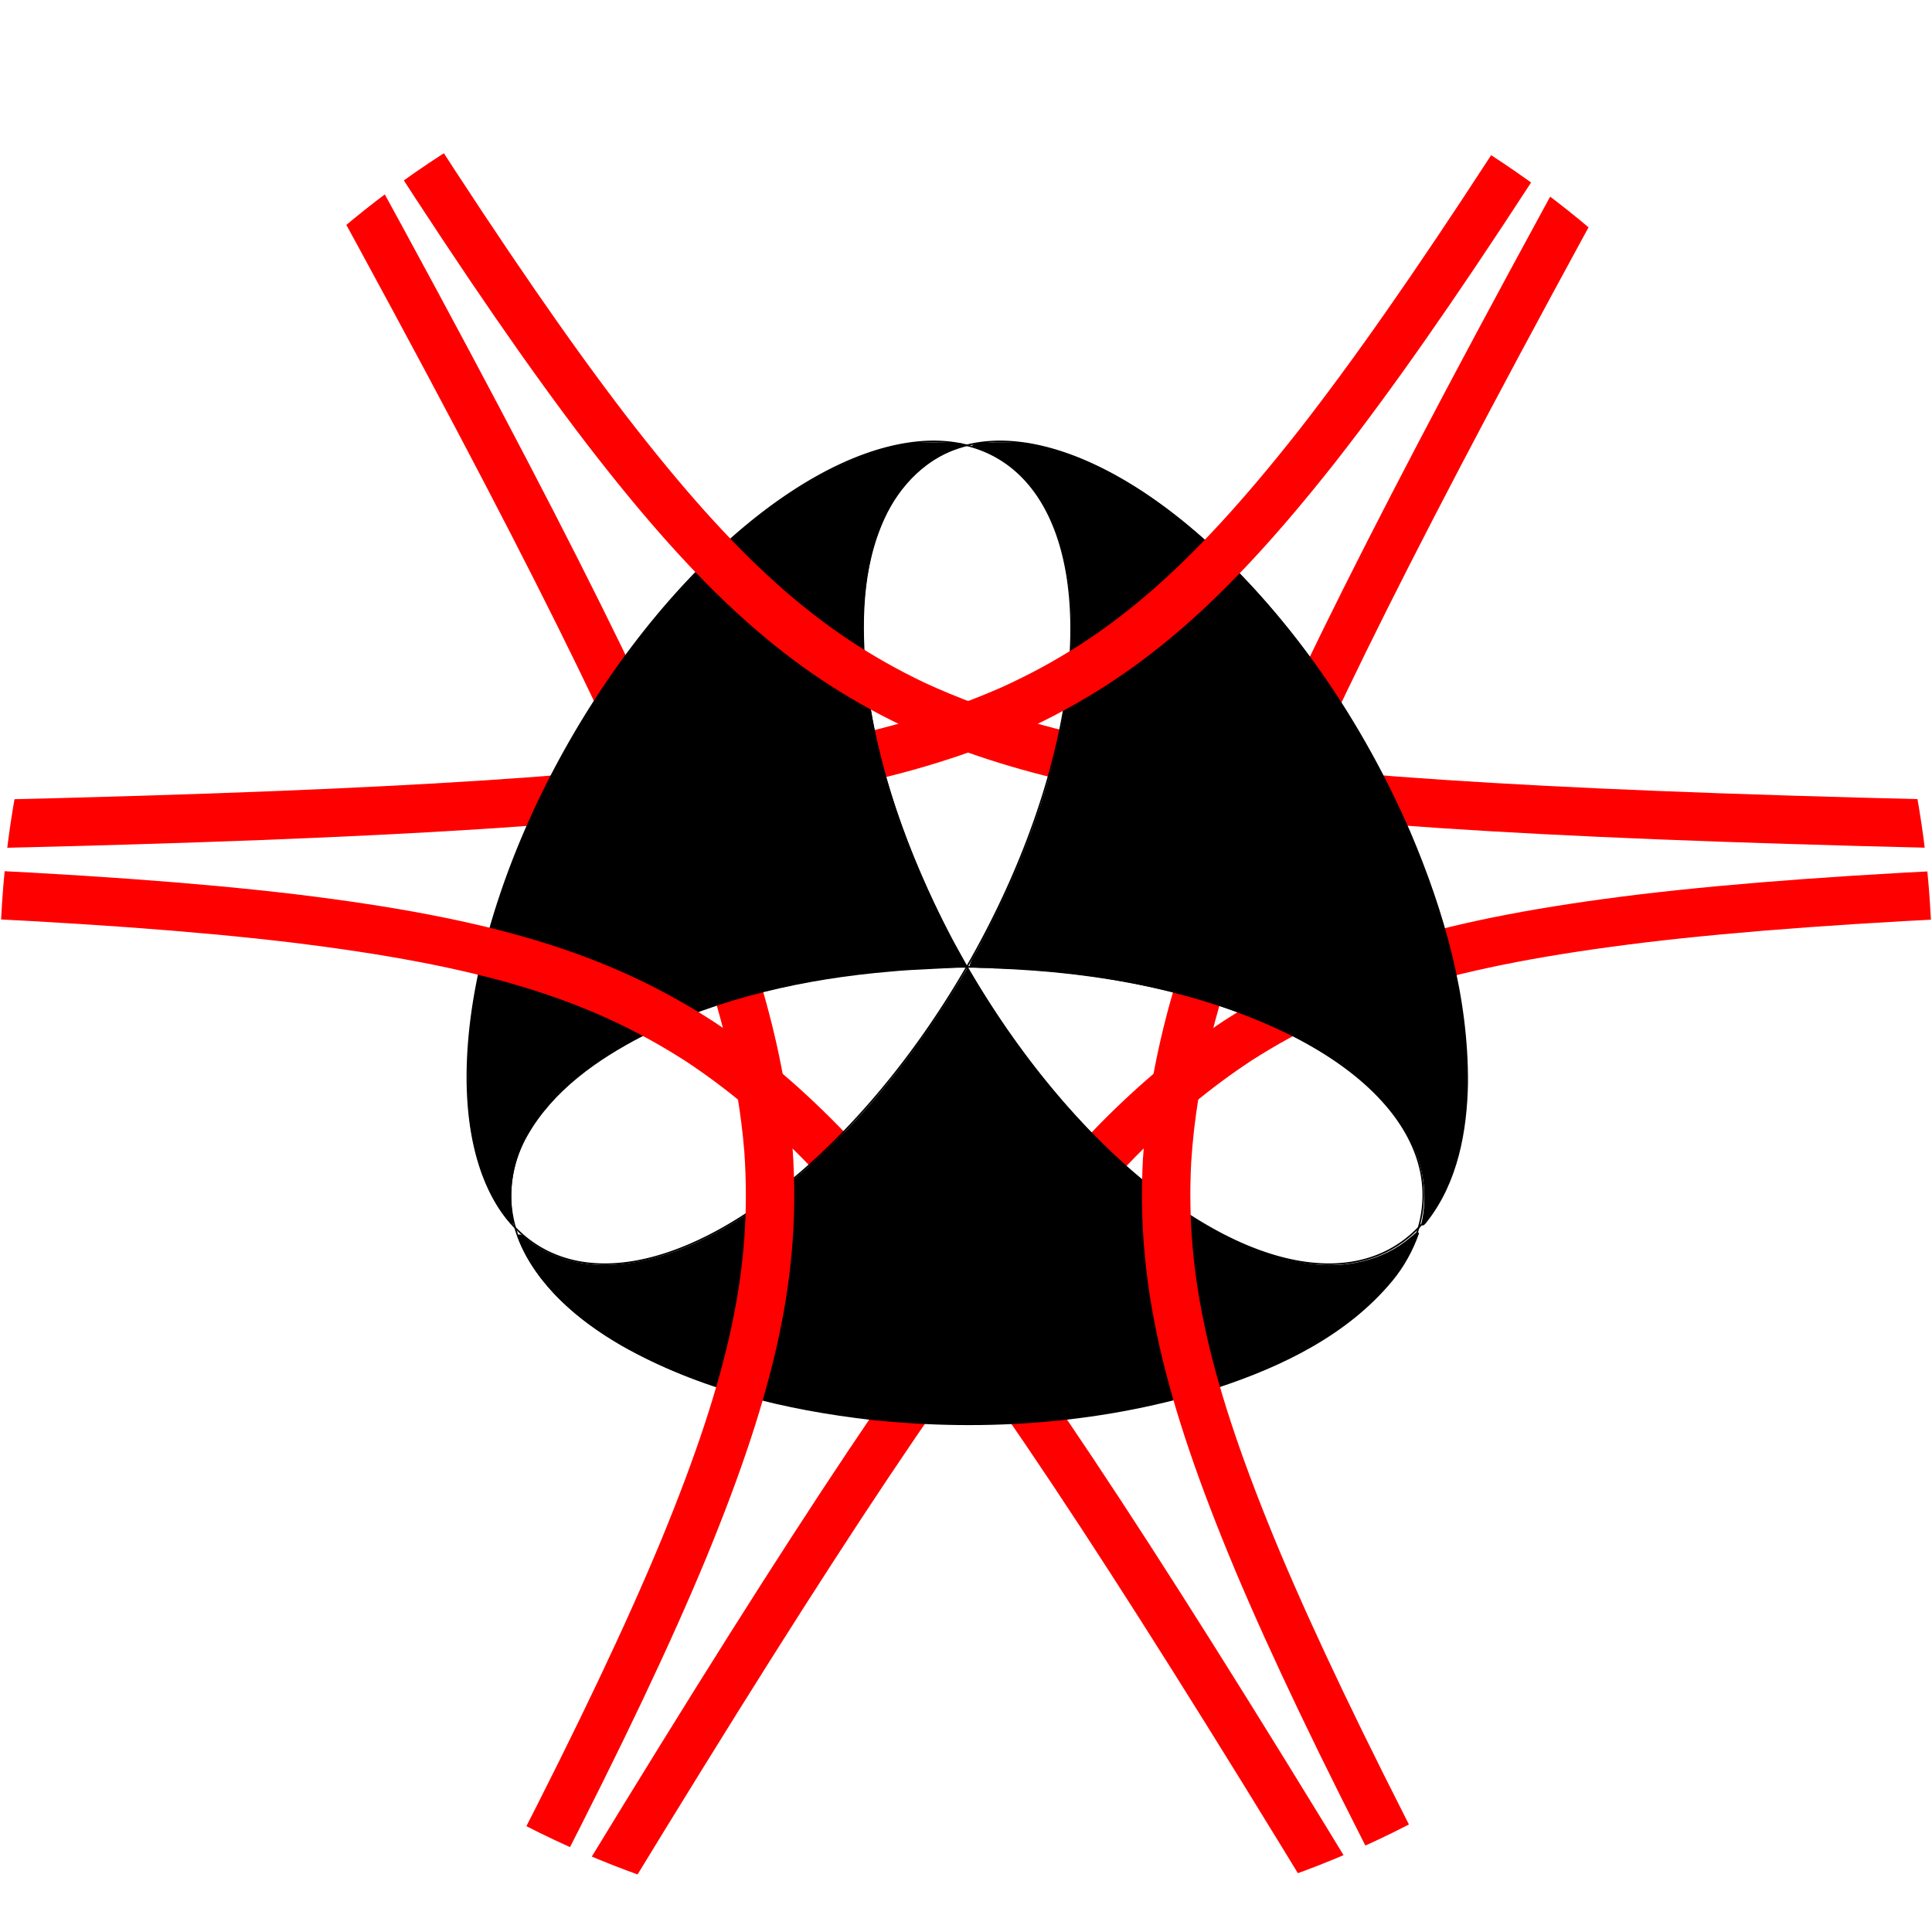 <?xml version="1.0" encoding="UTF-8" standalone="no"?>
<svg
   xmlns:dc="http://purl.org/dc/elements/1.1/"
   xmlns:cc="http://creativecommons.org/ns#"
   xmlns:rdf="http://www.w3.org/1999/02/22-rdf-syntax-ns#"
   xmlns:svg="http://www.w3.org/2000/svg"
   xmlns="http://www.w3.org/2000/svg"
   xmlns:sodipodi="http://sodipodi.sourceforge.net/DTD/sodipodi-0.dtd"
   xmlns:inkscape="http://www.inkscape.org/namespaces/inkscape"
   inkscape:version="1.0 (4035a4fb49, 2020-05-01)"
   sodipodi:docname="Logo.svg"
   id="svg884"
   version="1.1"
   viewBox="0 0 423.321 423.321"
   height="423.321mm"
   width="423.321mm">
  <defs
     id="defs888">
    <clipPath
       id="clipPath945"
       clipPathUnits="userSpaceOnUse">
      <circle
         r="211.66"
         cy="117.442"
         cx="112.113"
         id="circle947"
         style="fill:none;stroke:#ff00ff;stroke-width:0.291;stroke-linecap:round;stroke-linejoin:round;paint-order:markers stroke fill;stop-color:#000000" />
    </clipPath>
  </defs>
  <sodipodi:namedview
     fit-margin-bottom="0"
     fit-margin-right="0"
     fit-margin-left="0"
     fit-margin-top="0"
     inkscape:current-layer="g941"
     inkscape:window-maximized="1"
     inkscape:window-y="-8"
     inkscape:window-x="-8"
     inkscape:cy="870.82052"
     inkscape:cx="470.57417"
     inkscape:zoom="0.27885047"
     showgrid="false"
     id="namedview886"
     inkscape:window-height="1017"
     inkscape:window-width="1920"
     inkscape:pageshadow="2"
     inkscape:pageopacity="0"
     guidetolerance="10"
     gridtolerance="10"
     objecttolerance="10"
     borderopacity="1"
     bordercolor="#666666"
     pagecolor="#ffffff"
     inkscape:document-rotation="0" />
  <g
     transform="translate(101.038,93.126)"
     style="display:inline"
     inkscape:label="Layer 2"
     id="layer2"
     inkscape:groupmode="layer" />
  <g
     transform="translate(101.038,93.126)"
     style="display:inline"
     inkscape:label="Layer 1"
     id="layer1"
     inkscape:groupmode="layer" />
  <g
     transform="translate(101.038,93.126)"
     inkscape:groupmode="layer"
     id="layer3"
     inkscape:label="Layer 4">
    <g
       clip-path="url(#clipPath945)"
       transform="translate(-1.491,1.092)"
       id="g941">
      <g
         id="layer2-6"
         inkscape:label="Layer 2"
         style="display:inline">
        <g
           id="Sketch"
           transform="matrix(1,0,0,-1,112.399,117.421)">
          <path
             id="path1752"
             style="fill:none;fill-rule:evenodd;stroke:#ff0000;stroke-width:40;stroke-miterlimit:4;stroke-dasharray:none;stroke-opacity:1"
             d="M 1797.834,334.296 C 1526.393,331.667 1323.809,328.373 1161.081,323.943 998.77,319.502 876.789,313.936 777.675,306.451 611.424,293.584 507.925,276.052 424.387,245.297"
             transform="matrix(0.265,0,0,-0.265,-112.399,117.421)" />
          <path
             id="Sketch_w0001"
             style="fill:none;fill-rule:evenodd;stroke:#ff0000;stroke-width:40;stroke-miterlimit:4;stroke-dasharray:none;stroke-opacity:1"
             d="m -968.922,334.494 c 272.64,-2.572 476.674,-5.789 640.789,-10.104 163.705,-4.325 287.028,-9.736 387.307,-16.992 C 233.11,294.508 339.427,276.798 425.17,245.314"
             transform="matrix(0.265,0,0,-0.265,-112.399,117.421)"
             sodipodi:nodetypes="cccc" />
          <path
             id="Sketch_w0002"
             style="fill:none;fill-rule:evenodd;stroke:#ff0000;stroke-width:40;stroke-miterlimit:4;stroke-dasharray:none;stroke-opacity:1"
             d="m 254.368,544.041 c 64.378,53.921 127.783,129.771 213.949,253.673 54.67,78.957 118.585,177.984 200.998,311.417 82.606,133.793 183.465,301.593 317.176,527.694"
             transform="matrix(0.265,0,0,-0.265,-112.399,117.421)" />
          <path
             id="path1802"
             style="fill:none;fill-rule:evenodd;stroke:#ff0000;stroke-width:40;stroke-miterlimit:4;stroke-dasharray:none;stroke-opacity:1"
             d="m -325.647,-635.784 c 126.299,224.166 219.811,392.893 293.569,529.701 C 41.479,30.4 95.079,134.586 136.193,220.996 204.318,364.873 239.242,460.49 253.594,546.104"
             transform="matrix(0.265,0,0,-0.265,-112.399,117.421)" />
          <path
             id="Sketch_w0004"
             style="fill:none;fill-rule:evenodd;stroke:#ff0000;stroke-width:40;stroke-miterlimit:4;stroke-dasharray:none;stroke-opacity:1"
             d="M 595.793,547.486 C 609.291,465.554 641.903,374.36 704.061,240.877 742.863,157.974 793.553,58.427 863.075,-71.404 932.784,-201.533 1021.138,-361.598 1140.241,-573.523"
             transform="matrix(0.265,0,0,-0.265,-112.399,117.421)" />
          <path
             id="path1828"
             style="fill:none;fill-rule:evenodd;stroke:#ff0000;stroke-width:40;stroke-miterlimit:4;stroke-dasharray:none;stroke-opacity:1"
             d="M -122.718,1612.923 C 7.774,1392.464 106.465,1228.495 187.446,1097.598 268.243,967.046 331.096,869.946 384.982,792.431 470.008,670.654 532.898,595.879 596.938,542.637"
             transform="matrix(0.265,0,0,-0.265,-112.399,117.421)" />
          <title
             id="title915">StellaIperbolica</title>
        </g>
      </g>
      <g
         id="layer1-8"
         inkscape:label="Layer 1"
         style="display:inline">
        <path
           id="Sketch_w0005"
           style="display:inline;fill:none;fill-rule:evenodd;stroke:#ff0000;stroke-width:40;stroke-miterlimit:4;stroke-dasharray:none;stroke-opacity:1"
           d="m 596.938,542.637 c 16.81,-13.976 33.699,-26.467 51.088,-37.936 84.114,-53.915 175.792,-81.557 334.642,-100.901 79.948,-9.507 177.303,-16.579 305.967,-22.224 128.987,-5.63 288.91,-9.818 502.607,-13.16"
           transform="scale(0.265)" />
      </g>
      <g
         inkscape:label="Layer 4"
         id="layer3-4">
        <g
           transform="matrix(1,0,0,-1,112.306,117.64)"
           id="Sketch001"
           style="display:inline">
          <path
             style="fill:none;fill-rule:evenodd;stroke-width:0.35;stroke-miterlimit:4;stroke-dasharray:none"
             stroke-width="0.35 px"
             stroke="#000000"
             d="M 6.699,111.603 A 100,50 60 0 0 -93.301,-61.603 100,50 60 0 0 6.699,111.603"
             id="Sketch001_w0000" />
          <path
             style="fill:none;fill-rule:evenodd;stroke-width:0.35;stroke-miterlimit:4;stroke-dasharray:none"
             stroke-width="0.35 px"
             stroke="#000000"
             d="M -6.699,111.603 A 100,50 -60 0 0 93.301,-61.603 100,50 -60 0 0 -6.699,111.603"
             id="Sketch001_w0001" />
          <path
             style="fill:none;fill-rule:evenodd;stroke-width:0.35;stroke-miterlimit:4;stroke-dasharray:none"
             stroke-width="0.35 px"
             stroke="#000000"
             d="m -100,-50 a 100,50 0 0 0 200,0 100,50 0 0 0 -200,0"
             id="Sketch001_w0002" />
          <title
             id="title881">StellaEllittica</title>
        </g>
        <path
           transform="scale(0.265)"
           id="path886"
           d="M 389.865,10.156 C 361.909,10.124 335.349,21.152 310.647,33.257 256.382,60.972 211.212,103.349 171.704,149.146 115.71,215.041 72.44,291.459 42.485,372.476 27.084,415.571 15.901,460.449 11.919,506.101 c -0.538,23.312 -1.775,46.866 1.445,70.032 4.747,28.607 13.582,57.958 33.075,80.106 3.351,2.122 2.423,-3.615 1.928,-5.409 -3.517,-22.797 0.181,-46.897 11.917,-67.083 21.392,-37.69 58.199,-63.453 96.006,-82.865 63.513,-31.614 134.064,-47.153 204.357,-53.09 20.945,-2.021 42.251,-2.202 63.088,-3.916 -3.962,-9.283 -10.178,-18.2 -14.581,-27.579 -33.661,-66.054 -60.015,-136.954 -68.282,-210.957 -4.206,-44.285 -4.056,-91.136 14.953,-132.306 12.653,-27.685 35.954,-51.137 65.716,-59.46 1.093,-3.439 -6.203,-2.511 -9.058,-3.091 -7.532,-0.391 -15.078,-0.41 -22.618,-0.329 z"
           style="fill:#000000;fill-rule:nonzero;stroke-width:0;stroke-linecap:round;stroke-linejoin:round;paint-order:markers stroke fill;stop-color:#000000" />
        <path
           transform="scale(0.265)"
           id="path888"
           d="m 423.756,445.516 c -44.528,75.066 -100.178,145.332 -171.833,196.228 -36.573,25.336 -78.506,46.873 -123.777,48.527 -25.1,0.98 -50.88,-6.412 -70.207,-22.887 -1.335,-1.995 -6.759,-3.973 -5.412,0.33 15.548,39.861 49.844,68.758 86.046,89.587 63.131,35.74 135.018,53.133 206.629,61.226 95.806,10.092 194.119,2.631 286.117,-26.685 53.74,-17.704 107.39,-43.796 144.161,-88.138 9.71,-11.662 17.141,-25.201 22.185,-39.469 -1.622,-2.945 -4.745,1.904 -6.64,2.857 -23.121,20.267 -55.579,26.483 -85.287,22.067 C 658.086,682.294 615.388,656.797 578.005,627.671 515.951,577.589 465.45,514.341 425.345,445.687 l -0.751,-0.482 z"
           style="fill:#000000;fill-rule:nonzero;stroke-width:0;stroke-linecap:round;stroke-linejoin:round;paint-order:markers stroke fill;stop-color:#000000" />
        <path
           transform="scale(0.265)"
           id="path890"
           d="m 447.565,10.133 c -6.252,0.775 -13.634,-1.171 -19.184,2.306 -0.789,3.083 4.456,1.801 5.976,3.467 23.614,8.842 43.018,27.187 54.888,49.345 20.908,39.889 23.343,86.502 19.766,130.58 -7.507,80.729 -36.105,158.07 -74.052,229.263 -2.768,6.148 -7.448,11.797 -9.062,18.308 6.357,2.112 13.89,1.001 20.669,1.82 85.26,3.014 171.621,18.306 248.408,56.824 38.282,19.846 75.605,46.618 95.726,85.752 10.95,21.041 14.191,45.633 8.865,68.662 1.111,3.649 4.376,-1.548 5.375,-2.788 24.783,-32.039 32.432,-73.787 33.18,-113.399 C 838.651,468.48 818.455,398.099 790.562,332.504 751.06,241.864 694.526,157.76 621.028,91.203 579.435,54.168 530.832,21.724 475.278,11.15 466.114,9.775 456.797,10.193 447.565,10.133 Z"
           style="fill:#000000;fill-rule:nonzero;stroke-width:0;stroke-linecap:round;stroke-linejoin:round;paint-order:markers stroke fill;stop-color:#000000" />
      </g>
      <g
         id="layer5-7"
         inkscape:label="Layer 3"
         style="display:inline">
        <path
           id="Sketch_w0000"
           style="display:inline;fill:none;fill-rule:evenodd;stroke:#ff0000;stroke-width:40;stroke-miterlimit:4;stroke-dasharray:none;stroke-opacity:1"
           d="M 424.387,245.297 C 409.037,239.646 394.361,233.548 380.093,226.951 289.138,183.465 219.525,121.313 125.87,-0.027 78.95,-61.207 26.071,-137.861 -40.337,-240.963 -106.885,-344.338 -186.768,-473.86 -291.422,-648.071"
           transform="scale(0.265)" />
        <path
           id="path1786"
           style="display:inline;fill:none;fill-rule:evenodd;stroke:#ff0000;stroke-width:40;stroke-miterlimit:4;stroke-dasharray:none;stroke-opacity:1"
           d="m 425.17,245.314 c 12.422,-4.561 24.42,-9.407 36.121,-14.574 91.48,-41.753 160.655,-101.357 251.703,-216.879 45.595,-58.235 96.581,-131.082 160.125,-228.781 63.671,-97.952 139.721,-220.482 238.842,-384.814"
           sodipodi:nodetypes="ccccc"
           transform="scale(0.265)" />
        <path
           id="path1794"
           style="display:inline;fill:none;fill-rule:evenodd;stroke:#ff0000;stroke-width:40;stroke-miterlimit:4;stroke-dasharray:none;stroke-opacity:1"
           d="m -952.449,368.248 c 216.967,3.335 378.976,7.519 509.478,13.155 130.169,5.652 228.445,12.74 309.055,22.292 160.146,19.441 252.133,47.246 336.708,101.779 17.55,11.65 34.597,24.345 51.576,38.567"
           transform="scale(0.265)" />
        <path
           id="Sketch_w0003"
           style="display:inline;fill:none;fill-rule:evenodd;stroke:#ff0000;stroke-width:40;stroke-miterlimit:4;stroke-dasharray:none;stroke-opacity:1"
           d="m 253.594,546.104 c 2.786,16.62 4.797,32.862 6.125,49.008 6.91,99.031 -12.358,189.87 -69.992,329.973 -29.193,70.374 -68.562,153.353 -123.595,260.504 -55.19,107.395 -125.892,238.665 -221.959,412.109"
           transform="scale(0.265)" />
        <path
           id="path1825"
           style="display:inline;fill:none;fill-rule:evenodd;stroke:#ff0000;stroke-width:40;stroke-miterlimit:4;stroke-dasharray:none;stroke-opacity:1"
           d="M 1013.632,1612.444 C 916.906,1438.02 845.486,1305.718 789.587,1197.413 733.843,1089.349 693.771,1005.571 663.881,934.605 604.836,793.326 584.236,702.056 589.304,604.19 c 1.196,-18.675 3.313,-37.433 6.488,-56.704"
           transform="scale(0.265)" />
      </g>
    </g>
  </g>
  <g
     transform="translate(101.038,93.126)"
     style="display:inline"
     inkscape:label="Layer 3"
     id="layer5"
     inkscape:groupmode="layer" />
</svg>
